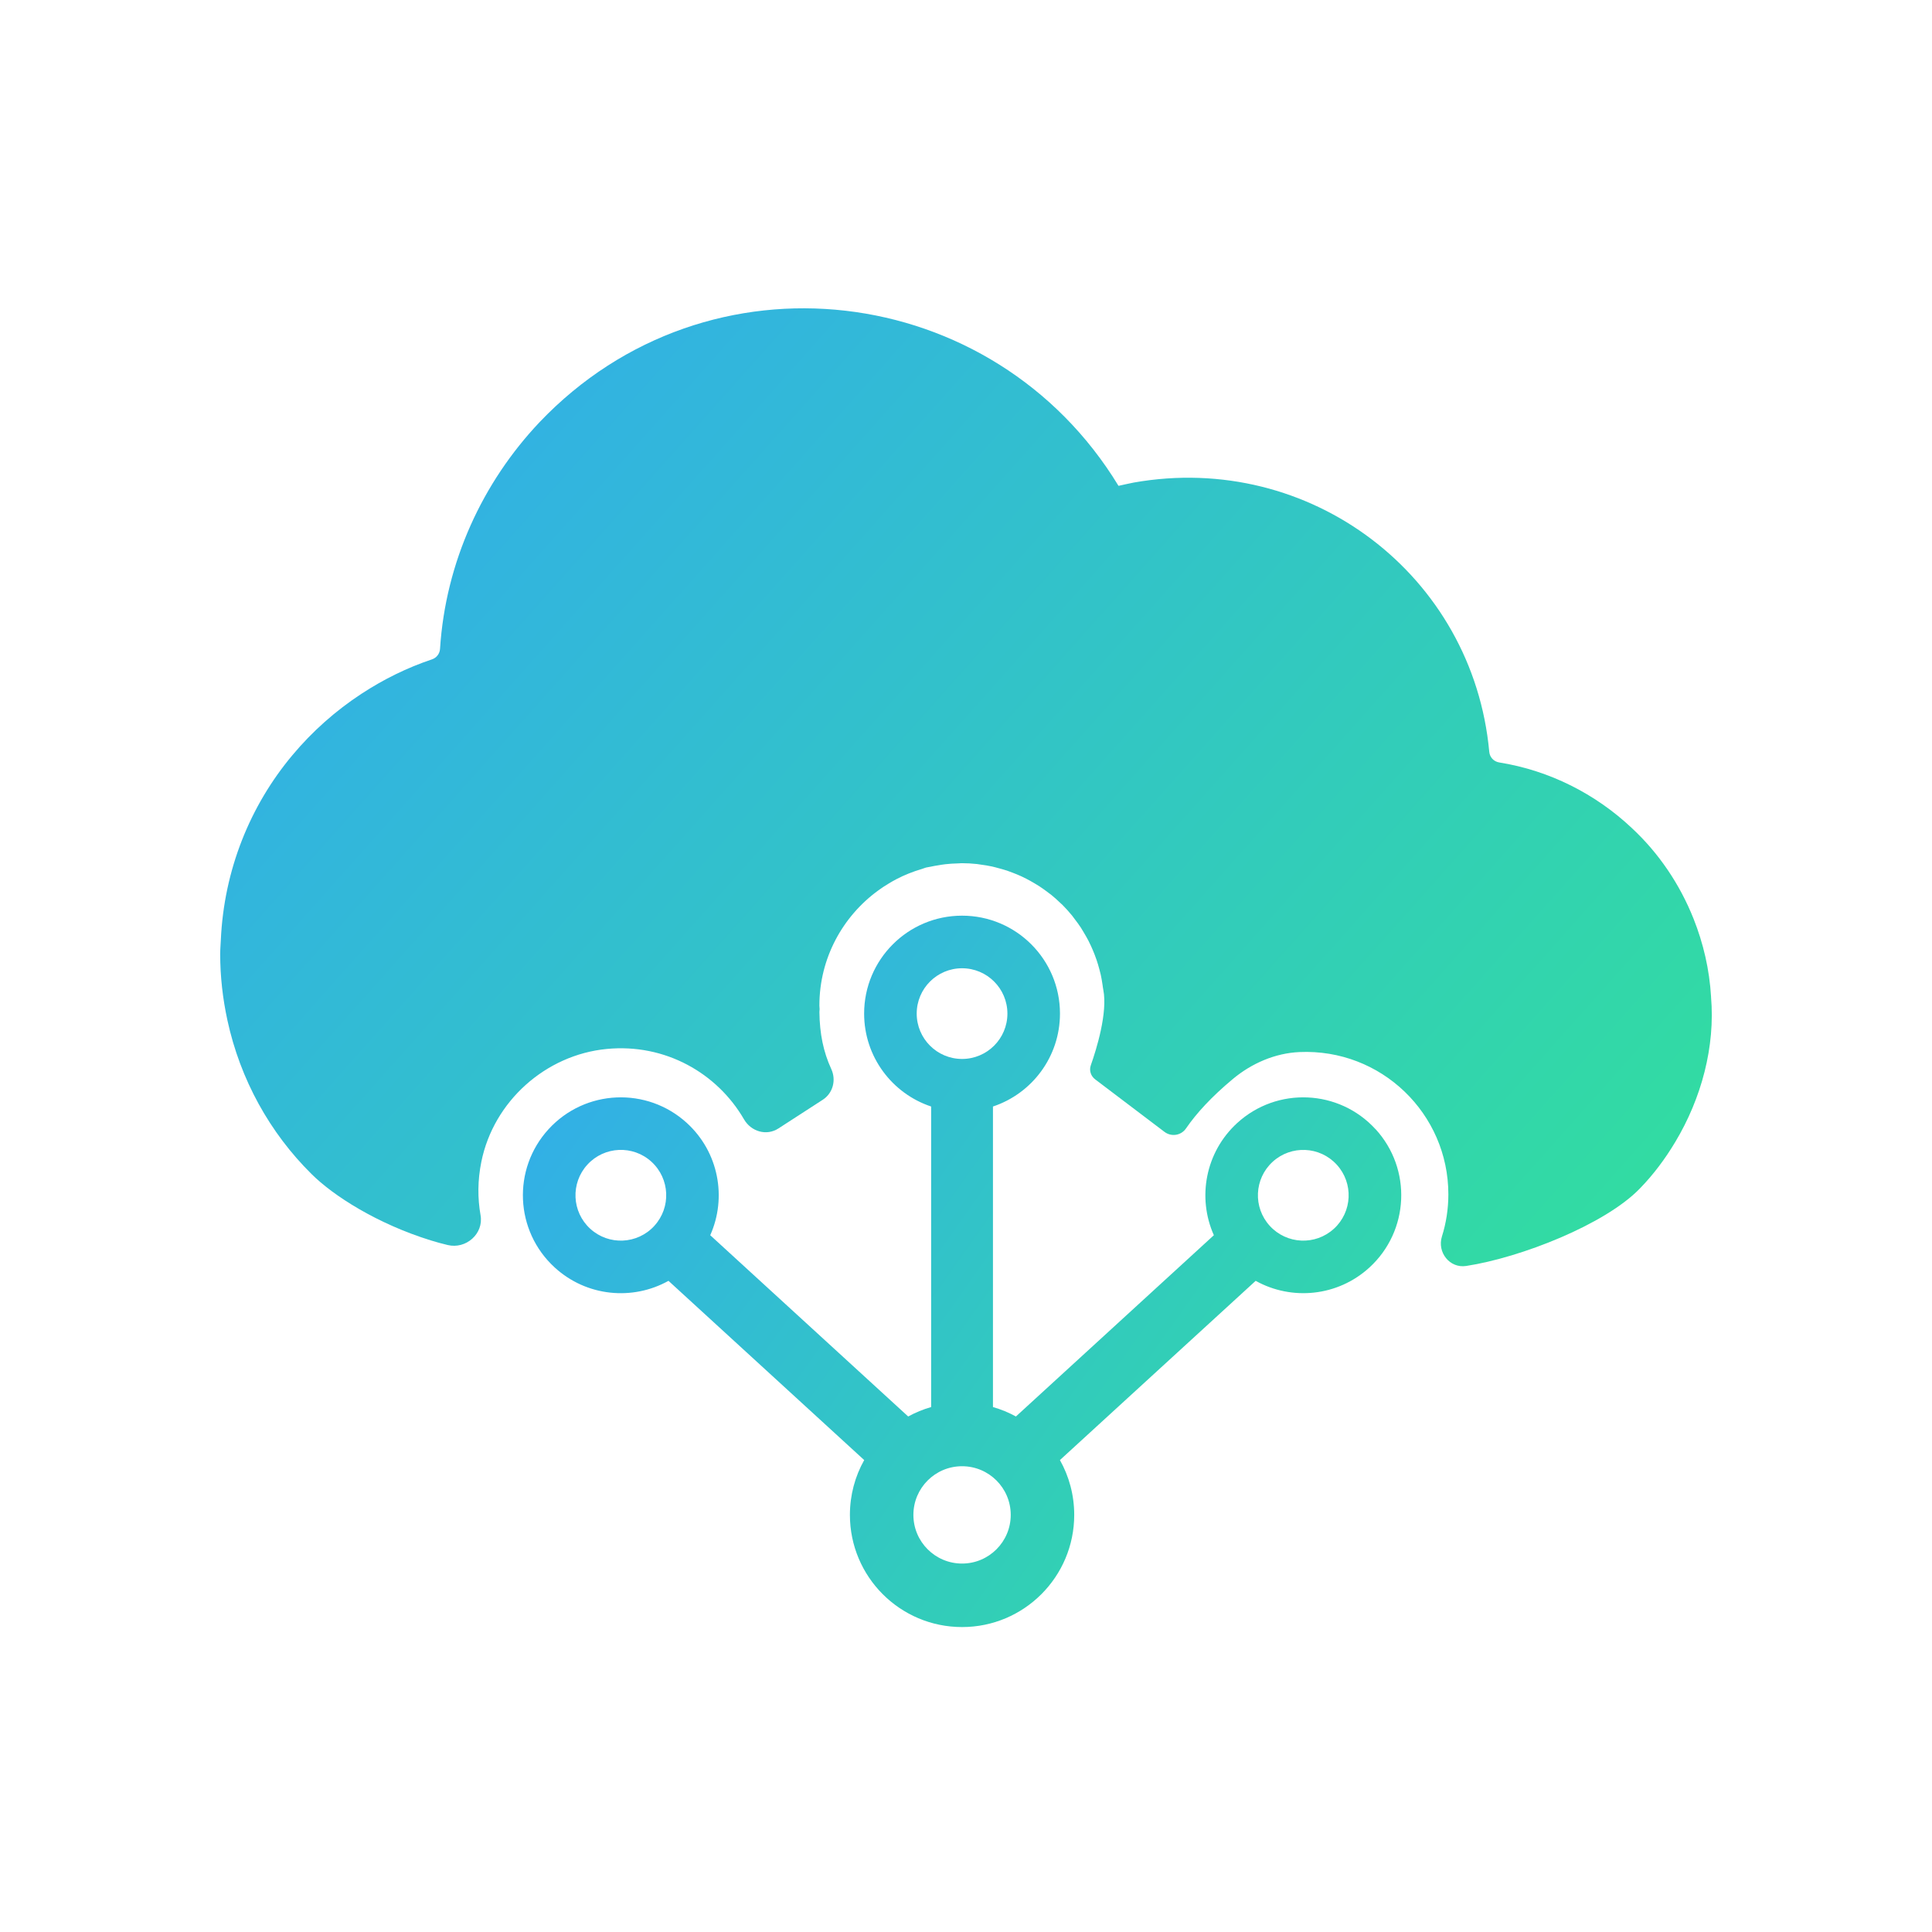 <svg xmlns="http://www.w3.org/2000/svg" width="136" height="136" viewBox="0 0 136 136" fill="none"><path d="M96.825 79.484C94.255 76.676 89.894 76.485 87.088 79.055C84.842 81.112 84.27 84.317 85.448 86.951L71.514 99.711C71.007 99.433 70.465 99.21 69.898 99.047V77.891C72.638 76.98 74.615 74.397 74.615 71.349C74.615 67.543 71.53 64.457 67.723 64.457C63.915 64.457 60.829 67.543 60.829 71.349C60.829 74.395 62.803 76.98 65.546 77.891V99.047C64.978 99.21 64.439 99.433 63.93 99.711L49.996 86.951C51.174 84.314 50.603 81.112 48.356 79.055C45.547 76.485 41.188 76.676 38.618 79.484C36.047 82.293 36.238 86.651 39.047 89.222C41.294 91.279 44.534 91.569 47.057 90.162L60.834 102.779C60.193 103.919 59.828 105.236 59.828 106.638C59.828 110.999 63.362 114.534 67.723 114.534C72.084 114.534 75.618 110.999 75.618 106.638C75.618 105.236 75.253 103.919 74.612 102.779L88.391 90.162C90.912 91.566 94.154 91.279 96.401 89.222C99.207 86.651 99.401 82.293 96.83 79.484H96.825ZM64.53 71.351C64.53 69.589 65.96 68.159 67.723 68.159C69.485 68.159 70.915 69.589 70.915 71.351C70.915 73.113 69.485 74.543 67.723 74.543C65.96 74.543 64.53 73.113 64.53 71.351ZM46.059 86.296C44.866 87.596 42.847 87.686 41.547 86.494C40.246 85.304 40.157 83.282 41.349 81.982C42.541 80.681 44.56 80.592 45.861 81.781C47.161 82.974 47.251 84.993 46.059 86.293V86.296ZM67.723 110.064C65.831 110.064 64.297 108.53 64.297 106.638C64.297 104.746 65.831 103.213 67.723 103.213C69.615 103.213 71.149 104.746 71.149 106.638C71.149 108.53 69.615 110.064 67.723 110.064ZM93.899 86.494C92.599 87.686 90.579 87.596 89.387 86.296C88.195 84.995 88.285 82.976 89.585 81.784C90.886 80.594 92.905 80.681 94.097 81.984C95.289 83.285 95.2 85.304 93.899 86.496V86.494Z" fill="url(#paint0_linear_16167_21979)"></path><path d="M120.448 70.175C120.335 68.241 119.899 66.396 119.218 64.681C118.242 62.226 116.753 60.039 114.864 58.284C113.596 57.089 112.152 56.079 110.576 55.292C109.009 54.51 107.312 53.956 105.534 53.671C105.152 53.609 104.869 53.308 104.834 52.924C103.694 40.505 92.24 31.768 79.807 33.969C79.461 34.044 79.079 34.117 78.735 34.2C69.968 19.776 49.854 17.245 37.977 29.723C33.974 33.955 31.368 39.553 30.975 45.676C30.954 46.018 30.73 46.308 30.405 46.416C28.631 47.01 26.977 47.835 25.45 48.834C23.622 50.031 21.982 51.487 20.584 53.159C17.609 56.708 15.766 61.236 15.545 66.168C15.531 66.497 15.5 66.823 15.5 67.155C15.5 68.752 15.681 70.307 16.007 71.813C16.911 75.995 18.997 79.741 21.923 82.637C23.464 84.177 26.567 86.154 30.332 87.318C30.697 87.431 31.09 87.54 31.512 87.641C32.798 87.954 34.059 86.849 33.828 85.544C33.616 84.35 33.618 83.082 33.885 81.774C34.745 77.531 38.404 74.254 42.713 73.839C46.827 73.443 50.486 75.54 52.373 78.794C52.875 79.659 53.959 79.979 54.797 79.435L57.914 77.418C58.636 76.951 58.876 76.03 58.515 75.25C57.962 74.053 57.698 72.76 57.681 71.243C57.681 71.174 57.695 71.106 57.695 71.037C57.695 70.953 57.679 70.873 57.679 70.79C57.679 67.445 59.324 64.492 61.84 62.669C62.059 62.506 62.287 62.362 62.521 62.219C62.714 62.101 62.907 61.988 63.107 61.884C63.385 61.738 63.67 61.608 63.965 61.491C64.269 61.368 64.582 61.26 64.9 61.168C64.997 61.142 65.084 61.095 65.181 61.071C65.294 61.043 65.407 61.033 65.52 61.008C65.697 60.968 65.878 60.937 66.059 60.909C66.222 60.883 66.382 60.852 66.543 60.836C66.825 60.803 67.113 60.786 67.403 60.779C67.487 60.777 67.572 60.767 67.657 60.765C67.674 60.765 67.688 60.763 67.704 60.763C68.065 60.763 68.42 60.784 68.771 60.822C68.852 60.831 68.927 60.847 69.007 60.857C69.29 60.895 69.57 60.937 69.843 60.998C69.968 61.024 70.088 61.062 70.211 61.092C70.435 61.151 70.659 61.213 70.878 61.283C71.01 61.328 71.137 61.377 71.264 61.425C71.469 61.502 71.669 61.585 71.867 61.674C71.995 61.733 72.119 61.792 72.242 61.856C72.435 61.955 72.624 62.061 72.81 62.172C72.925 62.24 73.041 62.308 73.154 62.381C73.347 62.506 73.531 62.64 73.712 62.777C73.809 62.85 73.908 62.918 74 62.991C74.226 63.173 74.44 63.368 74.647 63.569C74.688 63.609 74.732 63.644 74.775 63.684C75.02 63.929 75.253 64.188 75.472 64.457C75.536 64.535 75.59 64.617 75.651 64.697C75.802 64.893 75.948 65.091 76.085 65.298C76.155 65.406 76.221 65.519 76.287 65.633C76.4 65.821 76.511 66.012 76.612 66.205C76.676 66.33 76.735 66.455 76.794 66.582C76.883 66.778 76.968 66.973 77.046 67.174C77.098 67.305 77.147 67.437 77.192 67.574C77.263 67.781 77.324 67.993 77.381 68.206C77.416 68.34 77.454 68.472 77.484 68.606C77.536 68.842 77.576 69.084 77.612 69.327C77.628 69.445 77.642 69.56 77.666 69.678C77.979 71.287 77.192 73.837 76.787 74.984C76.657 75.349 76.784 75.745 77.091 75.978L81.97 79.675C82.456 80.043 83.144 79.936 83.488 79.432C84.227 78.358 85.281 77.208 86.784 75.955C88.106 74.852 89.757 74.133 91.477 74.058C97.221 73.806 101.955 78.386 101.955 84.074C101.955 85.108 101.797 86.102 101.502 87.04C101.154 88.157 102.051 89.293 103.208 89.116C107.058 88.527 112.998 86.19 115.436 83.662C116.388 82.686 117.218 81.574 117.931 80.382C119.767 77.317 120.749 73.683 120.445 70.166L120.448 70.175Z" fill="url(#paint1_linear_16167_21979)"></path><defs><linearGradient id="paint0_linear_16167_21979" x1="30.673" y1="49.242" x2="107.29" y2="103.365" gradientUnits="userSpaceOnUse"><stop stop-color="#32A0FE"></stop><stop offset="1" stop-color="#32DF9D"></stop></linearGradient><linearGradient id="paint1_linear_16167_21979" x1="5.08" y1="1.215" x2="113.818" y2="98.087" gradientUnits="userSpaceOnUse"><stop stop-color="#32A0FE"></stop><stop offset="1" stop-color="#32DF9D"></stop></linearGradient></defs></svg>